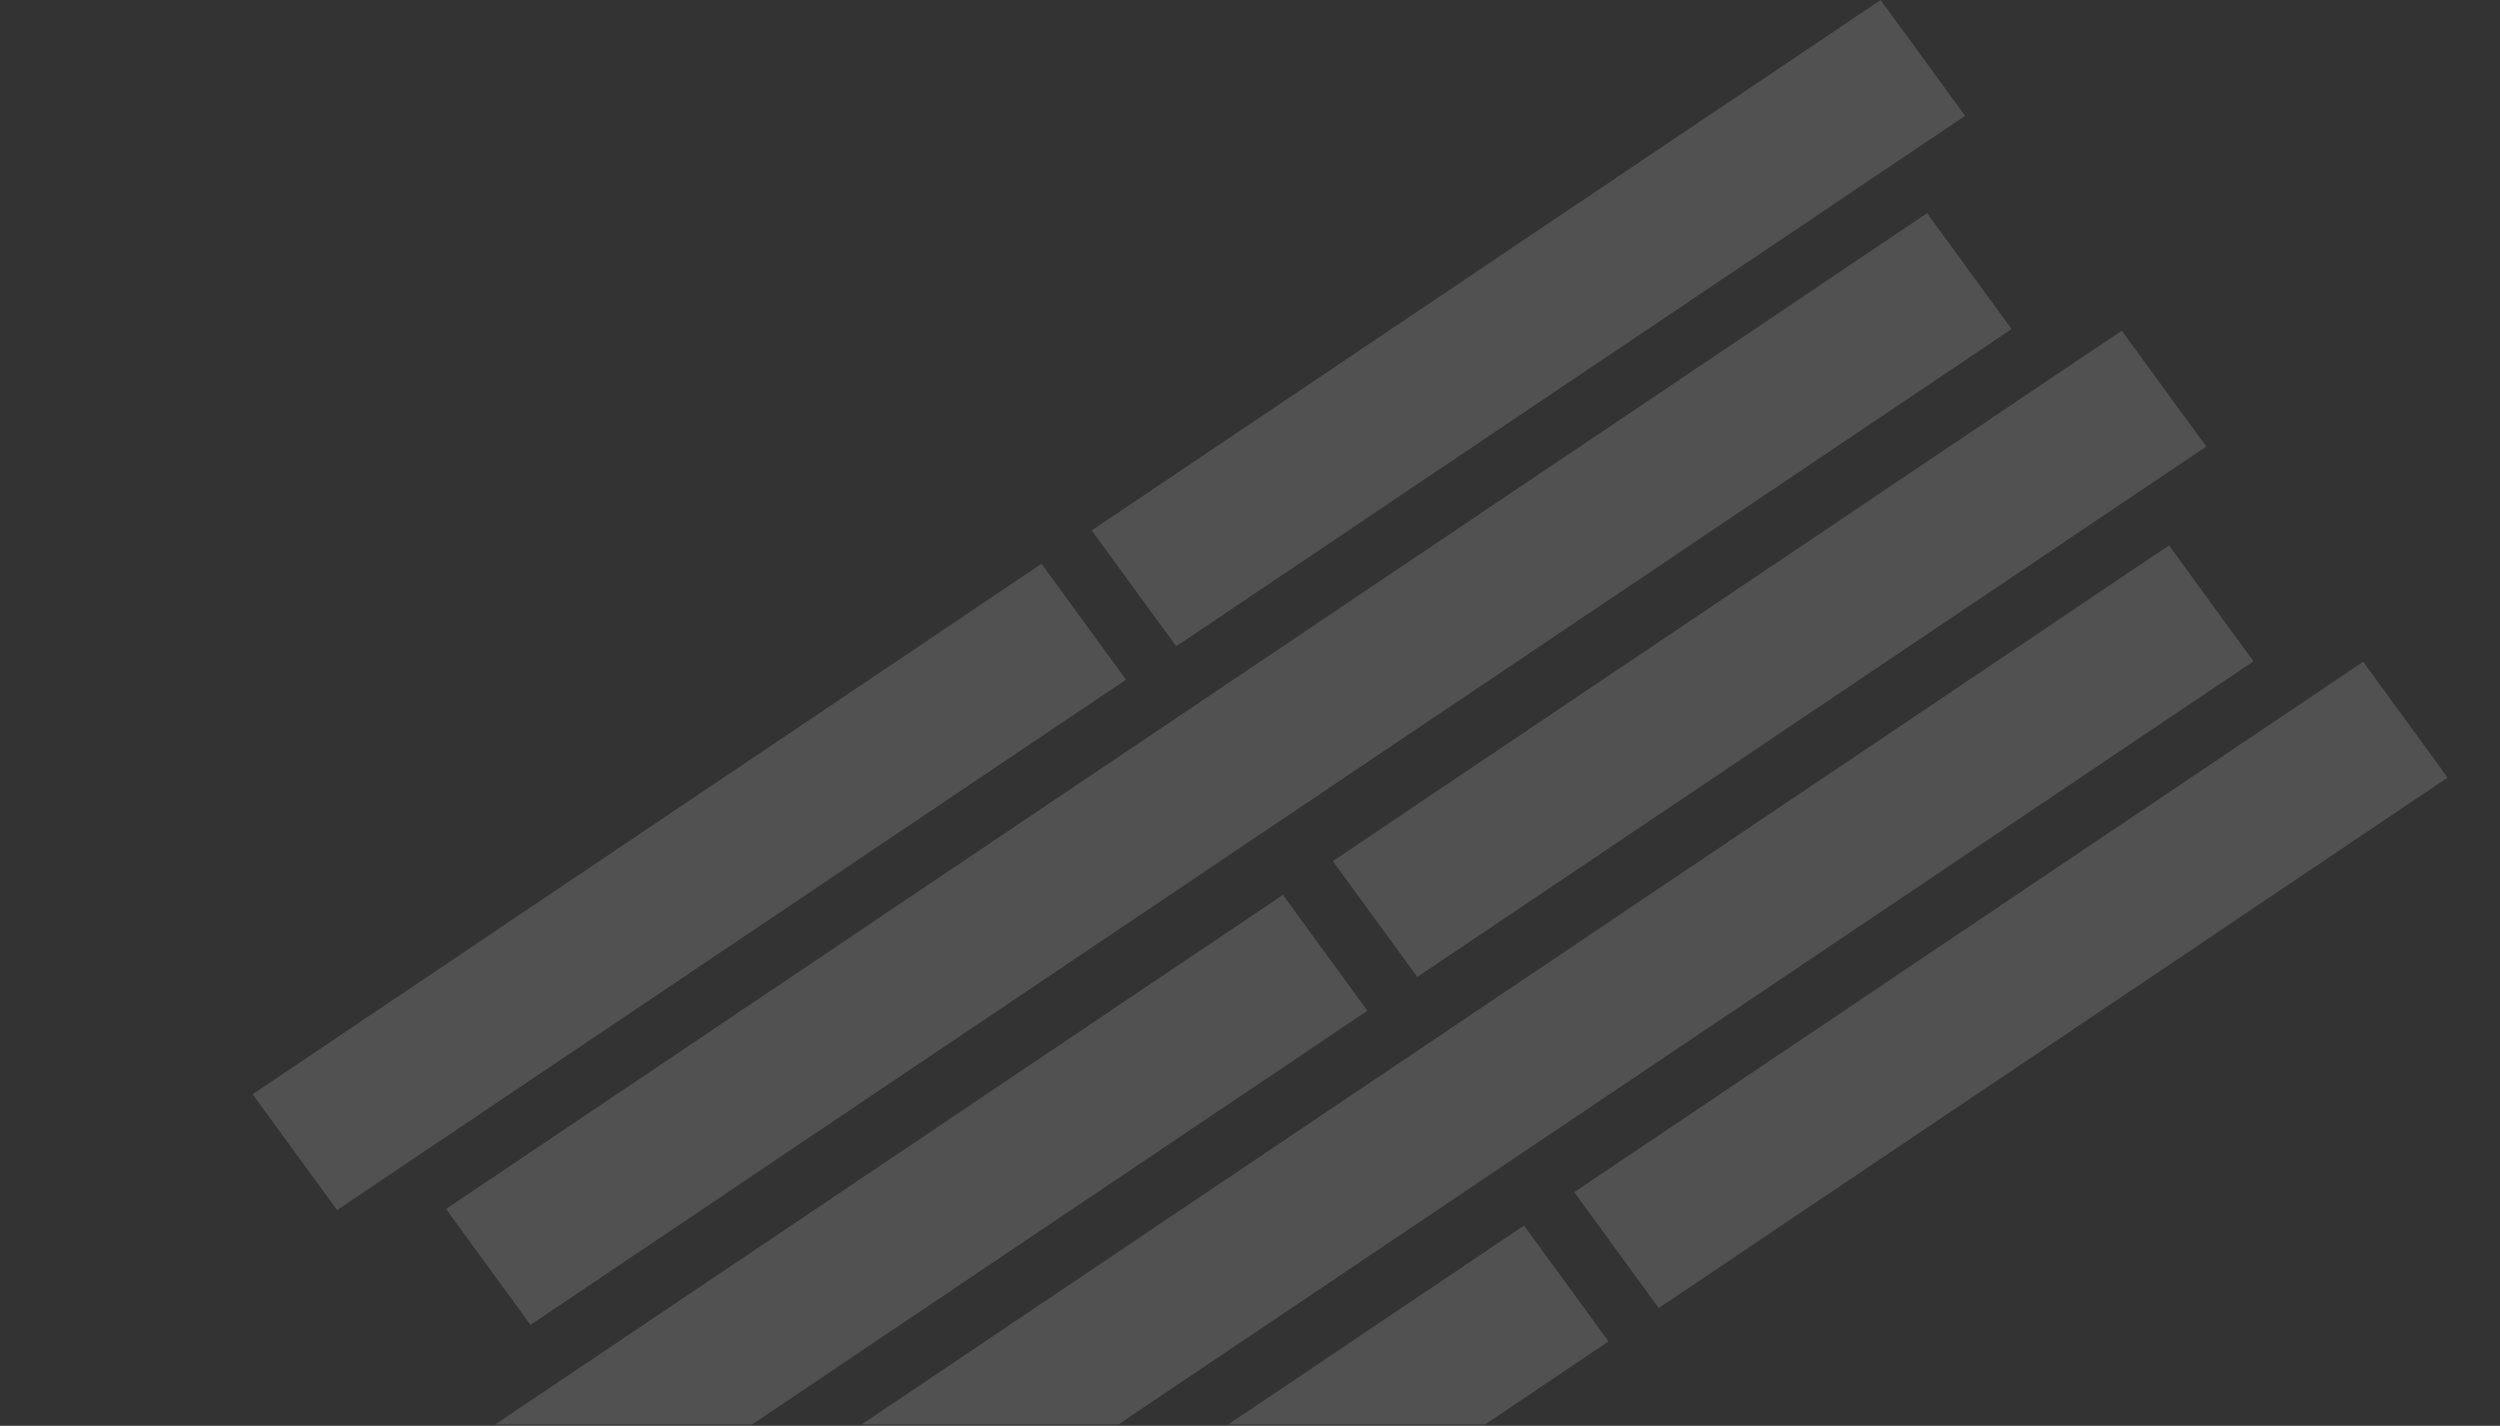 <svg width="1920" height="1095" viewBox="0 0 1920 1095" fill="none" xmlns="http://www.w3.org/2000/svg">
<rect x="0" y="0" width="1920" height="1095" fill="#333333" stroke="none"/>
<g clip-path="url(#clip0_1346_36720)">
<mask id="mask0_1346_36720" style="mask-type:alpha" maskUnits="userSpaceOnUse" x="0" y="0" width="1923" height="1094">
<rect width="1923" height="1094" fill="white"/>
</mask>
<g mask="url(#mask0_1346_36720)">
<mask id="mask1_1346_36720" style="mask-type:alpha" maskUnits="userSpaceOnUse" x="0" y="-210" width="1920" height="1358">
<rect y="-210" width="1920" height="1358" fill="#23AA73"/>
</mask>
<g mask="url(#mask1_1346_36720)">
<g opacity="0.15">
<path d="M799.888 433.007L194 840.376L258.876 929.345L864.764 521.976L799.888 433.007Z" fill="white"/>
<path d="M1480.01 163.735L342.551 928.509L407.427 1017.48L1544.89 252.705L1480.01 163.735Z" fill="white"/>
<path d="M1665.78 418.893L528.317 1183.67L593.193 1272.64L1730.66 507.863L1665.78 418.893Z" fill="white"/>
<path d="M1444.33 8.7787e-07L838.438 407.369L903.314 496.339L1509.2 88.969L1444.33 8.7787e-07Z" fill="white"/>
<path d="M1170.47 941.23L564.584 1348.6L629.46 1437.57L1235.35 1030.2L1170.47 941.23Z" fill="white"/>
<path d="M1814.92 508.224L1209.03 915.594L1273.9 1004.56L1879.79 597.194L1814.92 508.224Z" fill="white"/>
<path d="M985.286 687.271L379.398 1094.64L444.274 1183.61L1050.16 776.24L985.286 687.271Z" fill="white"/>
<path d="M1629.51 253.961L1023.62 661.33L1088.5 750.299L1694.38 342.93L1629.51 253.961Z" fill="white"/>
</g>
</g>
</g>
</g>
<defs>
<clipPath id="clip0_1346_36720">
<rect width="1920" height="1095" fill="white"/>
</clipPath>
</defs>
</svg>
